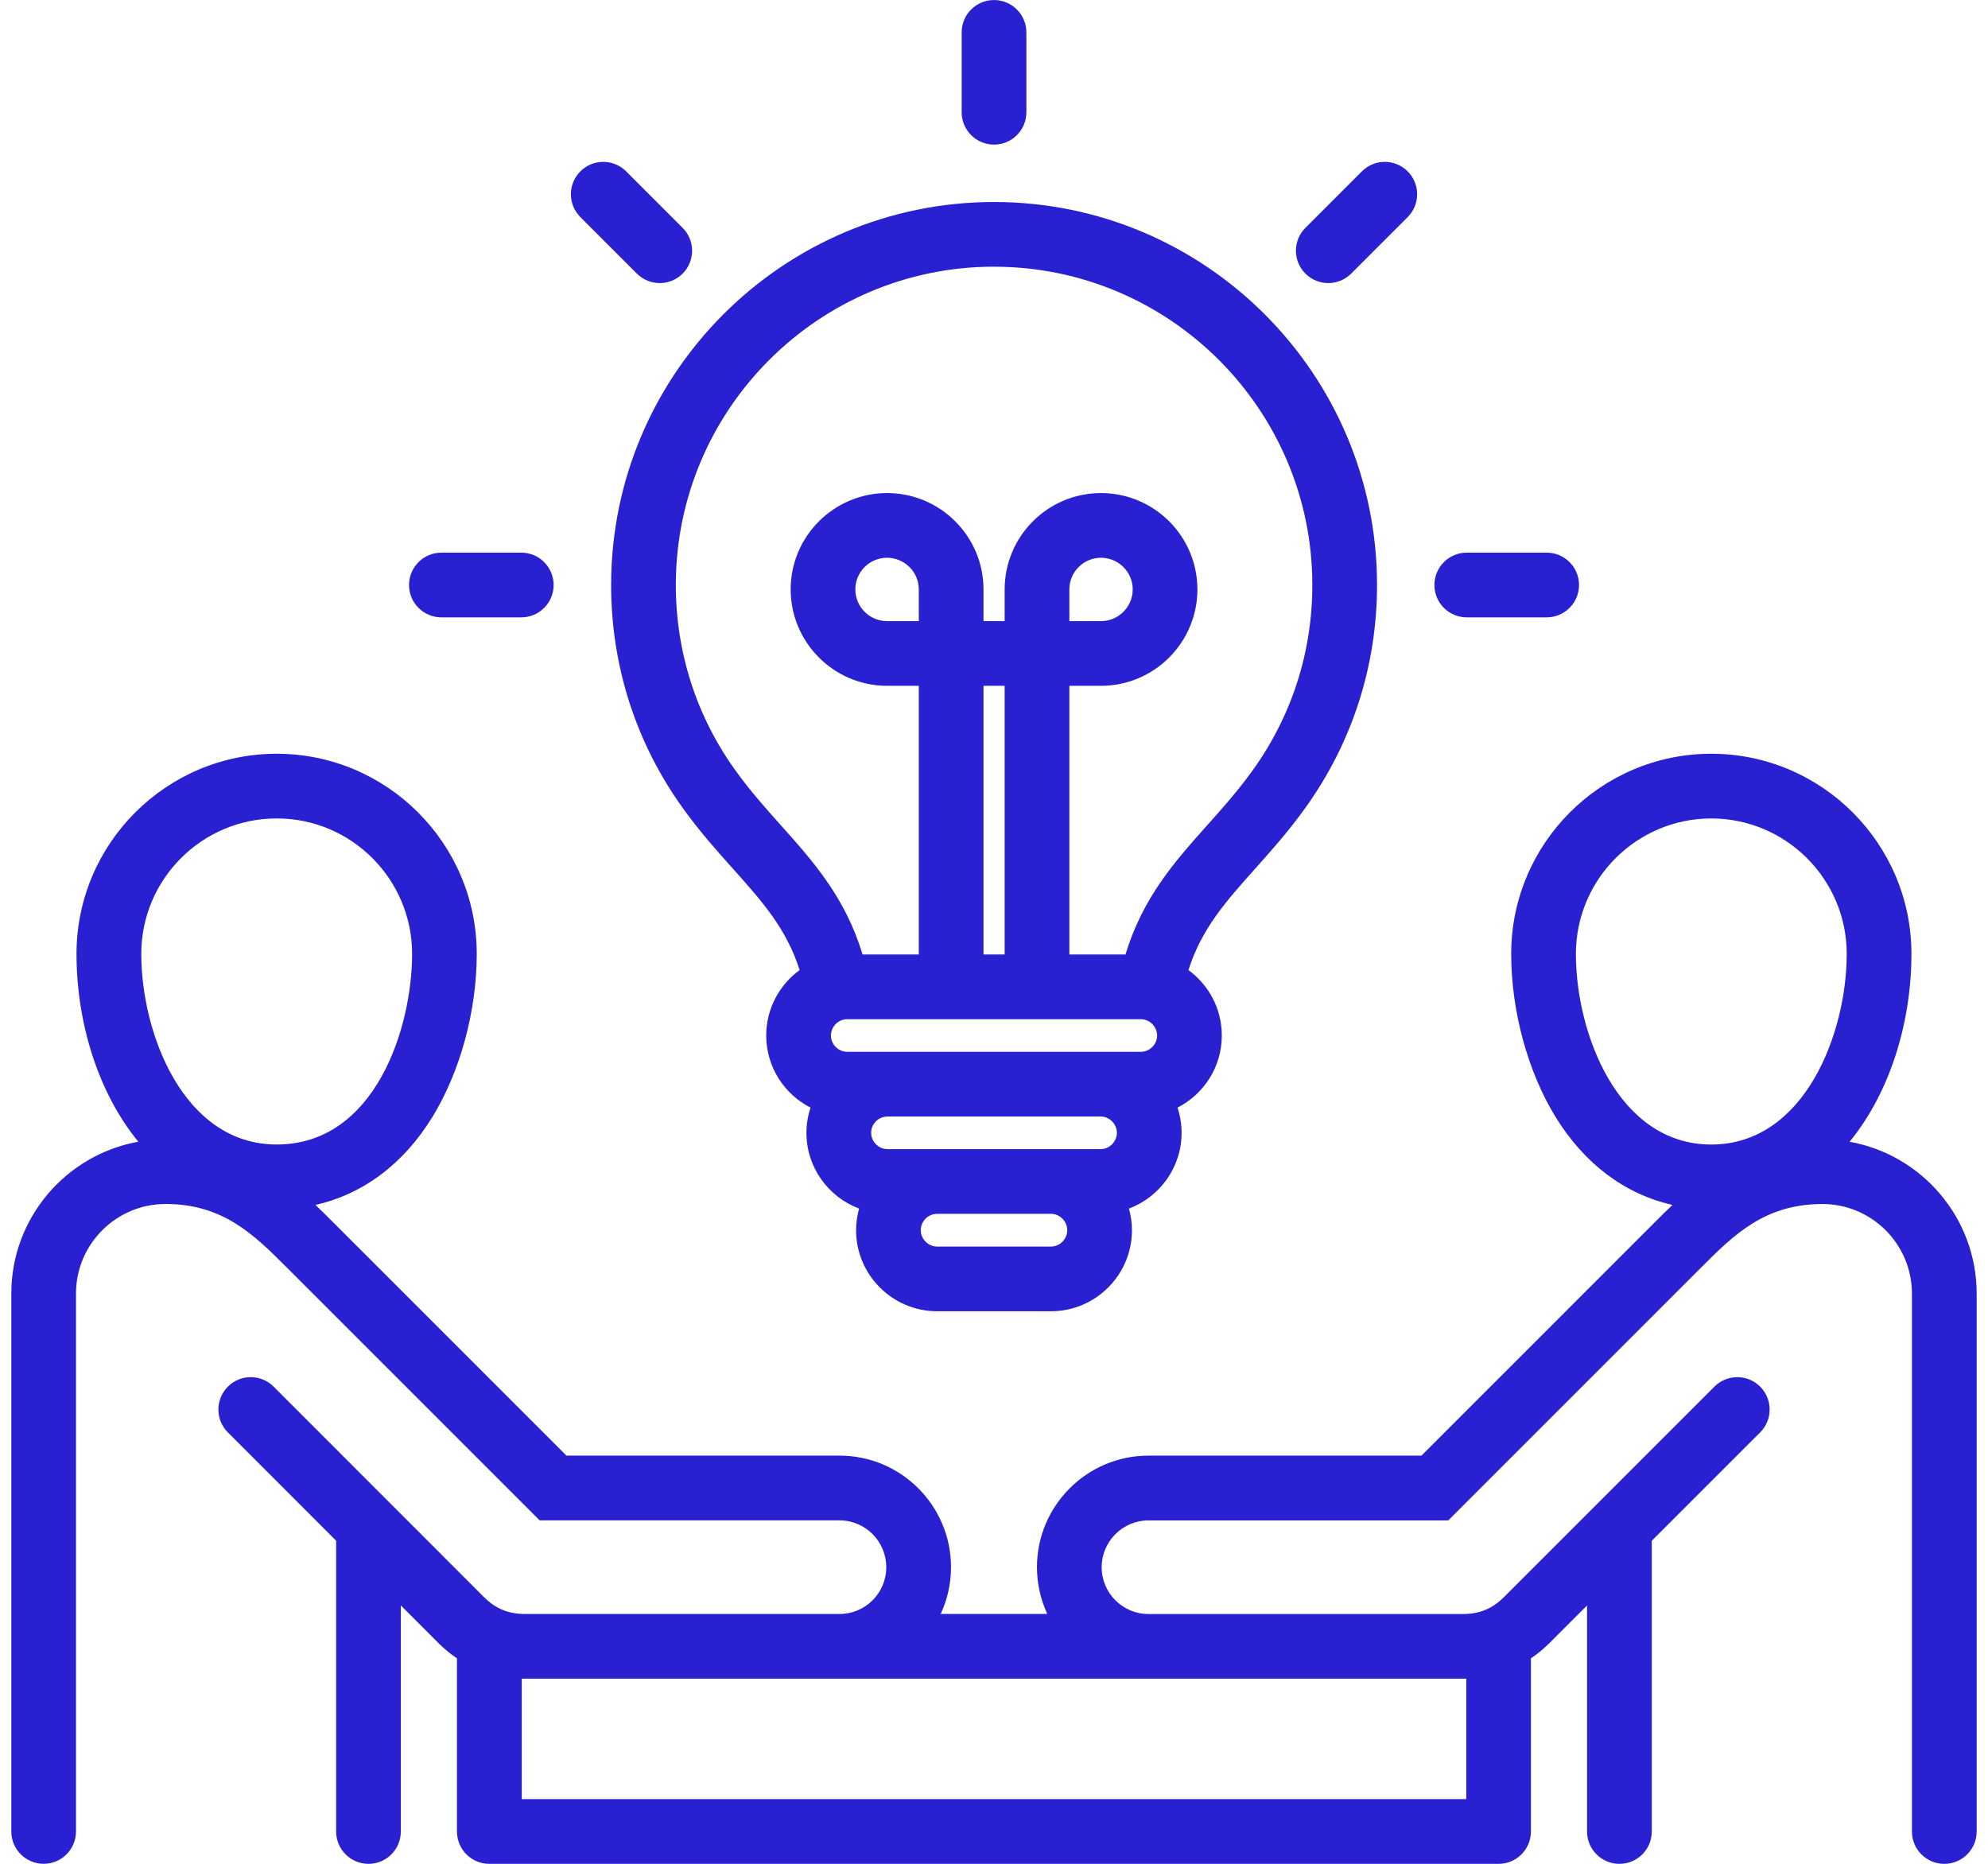 <svg fill="none" height="60" viewBox="0 0 64 60" width="64" xmlns="http://www.w3.org/2000/svg"><path d="m21.996 26.033c.537.746 1.079 1.352 1.604 1.938.946 1.058 1.721 1.928 2.142 3.258-.65.475-1.075 1.242-1.075 2.107 0 1.012.581 1.889 1.426 2.321-.084.256-.131.529-.131.812 0 1.115.707 2.066 1.695 2.438-.061.222-.097.454-.097.695 0 1.439 1.171 2.61 2.61 2.61h3.665c1.437 0 2.606-1.171 2.606-2.61 0-.241-.035-.473-.097-.695.988-.371 1.695-1.322 1.695-2.438 0-.284-.047-.556-.131-.812.845-.431 1.426-1.309 1.426-2.321 0-.866-.424-1.632-1.074-2.107.423-1.331 1.197-2.201 2.143-3.259.524-.586 1.065-1.192 1.601-1.936 1.522-2.105 2.327-4.595 2.327-7.201 0-6.799-5.531-12.33-12.33-12.33s-12.327 5.531-12.327 12.33c0 2.609.803 5.099 2.322 7.2zm7.583-6.038h-1.022c-.563 0-1.021-.458-1.021-1.021 0-.563.458-1.018 1.021-1.018.563 0 1.022.457 1.022 1.018zm2.083 2.083h.681v8.649h-.681zm5.066 10.732c.284 0 .523.241.523.527 0 .284-.24.523-.523.523h-9.455c-.284 0-.523-.239-.523-.523 0-.286.24-.527.523-.527zm-.772 3.66c0 .284-.24.523-.523.523h-6.861c-.286 0-.527-.24-.527-.523 0-.291.236-.527.527-.527h6.861c.284 0 .523.241.523.527zm-2.121 3.66h-3.665c-.286 0-.527-.241-.527-.527 0-.29.236-.527.527-.527h3.665c.284 0 .523.241.523.527 0 .286-.24.527-.523.527zm-1.834-31.544c5.65 0 10.247 4.597 10.247 10.248 0 2.165-.668 4.233-1.933 5.982-.473.657-.978 1.221-1.466 1.767-1.016 1.138-2.063 2.31-2.615 4.144h-1.808v-8.649h1.018c1.712 0 3.104-1.393 3.104-3.104 0-1.712-1.393-3.101-3.104-3.101s-3.101 1.391-3.101 3.101v1.021h-.681v-1.021c0-1.71-1.393-3.101-3.104-3.101s-3.104 1.391-3.104 3.101 1.393 3.104 3.104 3.104h1.021v8.649h-1.811c-.551-1.834-1.598-3.006-2.615-4.144-.488-.546-.994-1.111-1.468-1.769-1.261-1.744-1.928-3.813-1.928-5.981 0-5.651 4.595-10.248 10.244-10.248zm2.425 11.409v-1.021c0-.561.457-1.018 1.018-1.018s1.022.457 1.022 1.018c0 .561-.458 1.021-1.022 1.021zm-21.258-1.162c0-.575.466-1.042 1.042-1.042h2.572c.575 0 1.041.466 1.041 1.042 0 .575-.466 1.041-1.041 1.041h-2.572c-.575 0-1.042-.466-1.042-1.041zm5.516-11.844c-.407-.407-.407-1.066 0-1.473.407-.407 1.066-.407 1.473 0l1.819 1.819c.407.407.407 1.066 0 1.473-.203.203-.47.305-.736.305s-.533-.102-.737-.305zm12.275-3.375v-2.572c0-.575.466-1.041 1.042-1.041.575 0 1.041.466 1.041 1.041v2.572c0 .575-.466 1.041-1.041 1.041-.575 0-1.042-.466-1.042-1.041zm11.066 5.194c-.407-.407-.407-1.066 0-1.473l1.819-1.819c.407-.407 1.066-.407 1.473 0 .407.407.407 1.066 0 1.473l-1.819 1.819c-.203.203-.47.305-.736.305s-.533-.102-.737-.305zm4.153 10.025c0-.575.466-1.042 1.042-1.042h2.572c.575 0 1.042.466 1.042 1.042 0 .575-.466 1.041-1.042 1.041h-2.572c-.575 0-1.042-.466-1.042-1.041zm13.368 17.921c1.307-1.596 1.989-3.858 1.989-6.045 0-3.553-2.891-6.444-6.444-6.444s-6.441 2.891-6.441 6.444c0 1.834.535 3.798 1.431 5.253.932 1.513 2.24 2.486 3.762 2.827-.202.191-.391.38-.569.558l-7.513 7.513h-8.787c-1.98 0-3.591 1.611-3.591 3.591 0 .537.12 1.047.332 1.505h-3.431c.213-.458.332-.968.332-1.505 0-1.98-1.609-3.591-3.588-3.591h-8.791l-7.513-7.513c-.178-.178-.367-.367-.569-.558 1.523-.341 2.832-1.314 3.763-2.827.895-1.455 1.43-3.418 1.43-5.253 0-3.553-2.889-6.444-6.441-6.444-3.551 0-6.444 2.891-6.444 6.444 0 2.188.682 4.45 1.99 6.046-2.322.416-4.089 2.449-4.089 4.889v17.315c0 .575.466 1.041 1.041 1.041.575 0 1.041-.466 1.041-1.041v-17.315c0-1.591 1.294-2.885 2.885-2.885 1.859 0 2.859 1.001 3.918 2.061l8.124 8.124h9.654c.83 0 1.505.677 1.505 1.509s-.675 1.505-1.505 1.505h-10.134c-.524 0-.941-.173-1.312-.543l-6.772-6.776c-.407-.407-1.066-.407-1.473-0-.407.407-.407 1.066-0 1.473l3.485 3.487v9.361c0 .575.466 1.042 1.042 1.042.575 0 1.041-.466 1.041-1.042v-7.277l1.204 1.205c.189.189.39.355.603.498v5.574c0 .575.466 1.042 1.042 1.042h32.49c.575 0 1.042-.466 1.042-1.042v-5.574c.213-.143.414-.31.603-.498l1.204-1.204v7.276c0 .575.466 1.042 1.042 1.042.575 0 1.042-.466 1.042-1.042v-9.359l3.489-3.489c.407-.407.407-1.066 0-1.473s-1.066-.407-1.473 0l-6.776 6.776c-.371.371-.788.544-1.312.544h-10.13c-.832 0-1.508-.675-1.508-1.505 0-.83.677-1.509 1.508-1.509h9.65l8.124-8.124c1.059-1.06 2.059-2.061 3.922-2.061 1.589 0 2.881 1.294 2.881 2.885v17.315c0 .575.466 1.042 1.042 1.042.575 0 1.042-.466 1.042-1.042v-17.315c0-2.44-1.768-4.474-4.089-4.889zm-50.637-10.407c2.403 0 4.358 1.956 4.358 4.361 0 2.372-1.183 6.136-4.358 6.136-3.008 0-4.361-3.588-4.361-6.136 0-2.405 1.956-4.361 4.361-4.361zm38.196 27.693h.099v3.877h-30.407v-3.877h30.308zm3.628-23.331c0-2.405 1.955-4.361 4.358-4.361s4.361 1.956 4.361 4.361c0 2.548-1.353 6.136-4.361 6.136s-4.358-3.588-4.358-6.136z" fill="#2920d2"/></svg>
